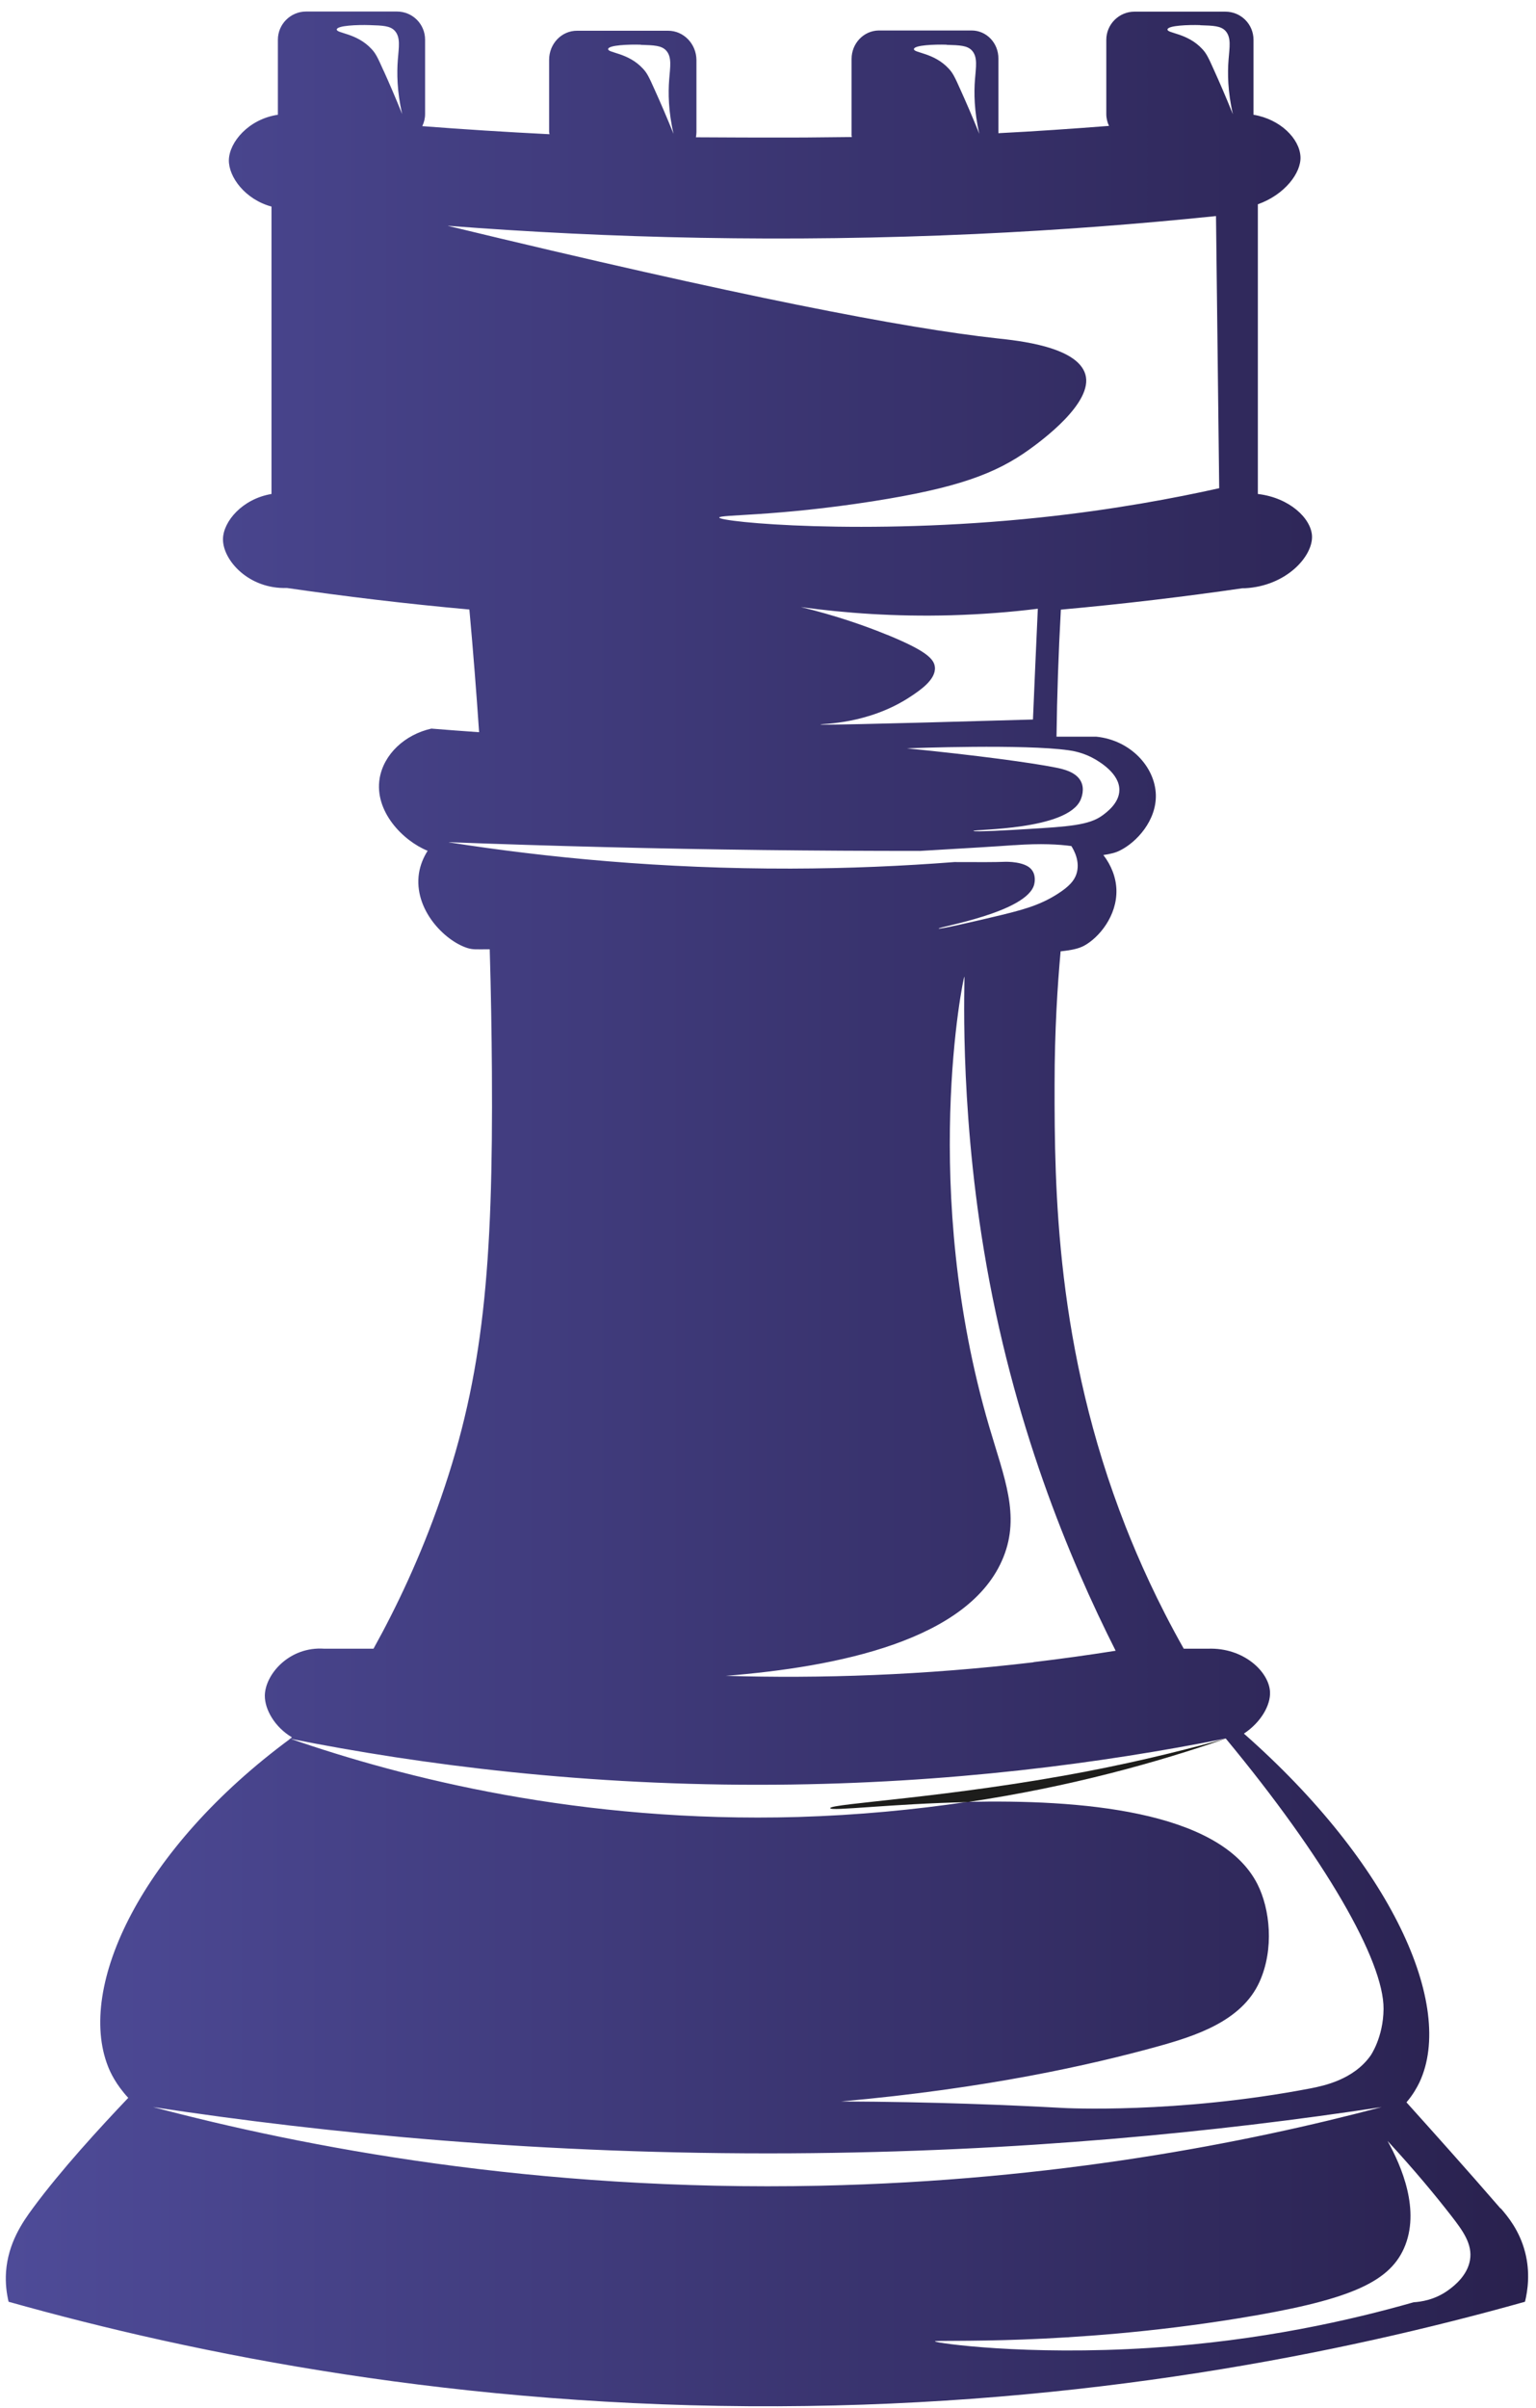 <svg xmlns="http://www.w3.org/2000/svg" width="120" height="188" viewBox="0 0 120 188" fill="none"><path d="M117.23 172.44C114.59 169.39 111.86 166.35 109.88 164.15C110.41 163.53 110.71 162.97 110.9 162.58C113.69 156.61 108.73 145.53 97.18 135.36C98.51 134.48 99.27 133.14 99.22 132.11C99.15 130.54 97.17 128.63 94.38 128.73H92.48C90.39 125.03 88.94 121.74 87.94 119.2C82.47 105.26 82.38 92.73 82.39 84.65C82.39 80.47 82.62 76.92 82.86 74.28C83.72 74.19 84.27 74.07 84.7 73.84C85.87 73.2 87.28 71.5 87.22 69.47C87.19 68.5 86.81 67.55 86.2 66.76C86.75 66.68 87.16 66.58 87.49 66.41C88.79 65.77 90.36 64.07 90.3 62.04C90.23 59.88 88.32 57.79 85.65 57.52C85 57.52 83.91 57.52 82.54 57.52C82.58 54.34 82.69 51.03 82.88 47.6C87.86 47.15 92.59 46.58 97.07 45.93H97.26C100.51 45.76 102.58 43.42 102.5 41.84C102.43 40.48 100.75 38.86 98.27 38.57V15.95C100.38 15.2 101.66 13.49 101.6 12.24C101.53 10.83 100.03 9.31 97.93 8.96C97.93 8.94 97.93 8.93 97.93 8.91V3.11C97.93 1.89 96.95 0.91 95.73 0.91H88.63C87.42 0.91 86.43 1.9 86.43 3.11V8.91C86.43 9.24 86.51 9.55 86.64 9.83C83.82 10.05 80.94 10.25 78 10.4C78 10.4 78 10.39 78 10.38V4.58C78.01 3.36 77.07 2.38 75.91 2.38H68.64C67.48 2.4 66.53 3.38 66.53 4.6V10.4C66.52 10.5 66.53 10.6 66.55 10.7C64.99 10.71 63.44 10.74 61.86 10.74C59.35 10.74 56.85 10.74 54.37 10.72C54.39 10.59 54.41 10.45 54.41 10.31V4.69C54.4 3.42 53.41 2.4 52.2 2.4H45.09C43.88 2.39 42.9 3.41 42.9 4.67V10.29C42.9 10.35 42.92 10.41 42.93 10.48C39.54 10.31 36.22 10.1 32.99 9.85C33.13 9.56 33.21 9.24 33.21 8.9V3.1C33.21 1.88 32.23 0.9 31.01 0.9H23.91C22.7 0.9 21.71 1.89 21.71 3.1V8.9C21.71 8.9 21.71 8.94 21.71 8.96C19.42 9.3 17.91 11.1 17.88 12.5C17.86 13.82 19.15 15.57 21.21 16.13V38.57C18.94 38.95 17.44 40.71 17.42 42.09C17.4 43.72 19.41 46.01 22.42 45.91C26.9 46.56 31.66 47.14 36.67 47.59C36.97 50.89 37.22 54.09 37.43 57.17C36.28 57.09 35.04 57 33.7 56.89C31.61 57.36 29.98 58.9 29.66 60.77C29.23 63.35 31.48 65.65 33.41 66.43C33.07 66.96 32.83 67.56 32.73 68.19C32.31 70.98 34.7 73.44 36.51 74.02C36.97 74.16 37.19 74.12 38.26 74.12C38.36 77.52 38.41 80.7 38.43 83.65C38.53 98.83 37.78 107.36 34.45 116.95C32.84 121.6 30.95 125.54 29.18 128.73H25.33C22.6 128.54 20.71 130.74 20.69 132.39C20.68 133.48 21.47 134.86 22.81 135.65C22.76 135.69 22.72 135.72 22.67 135.76C32.98 137.81 45.82 139.46 60.57 139.35C74.14 139.25 86.03 137.68 95.76 135.74C103.51 145.09 108.12 153.09 108.09 156.86C108.07 159.1 107.07 160.51 107.07 160.51C105.74 162.37 103.46 162.85 102.39 163.06C91.89 165.07 83.07 164.59 83.07 164.59C79.01 164.37 73.09 164.11 65.71 164.08C77.1 163.07 85.27 161.21 90.32 159.82C93.33 158.99 97 157.84 98.4 154.74C99.56 152.17 99.22 149.04 98.23 147.1C95.27 141.3 84.18 140.5 75.58 140.69C71.47 141.3 67.05 141.73 62.34 141.87C45.32 142.35 31.53 138.82 22.68 135.76C11.03 144.35 5.98 155.1 8.44 161.35C8.62 161.81 9.05 162.75 10.02 163.8C7.81 166.12 4.76 169.44 2.57 172.41C1.75 173.52 0.63 175.14 0.47 177.4C0.41 178.3 0.52 179.08 0.67 179.72C15.32 183.84 35.93 187.98 60.77 187.88C84.78 187.79 104.76 183.76 119.14 179.72C119.35 178.86 119.56 177.45 119.15 175.86C118.71 174.14 117.76 173.02 117.24 172.42L117.23 172.44ZM29.97 5.53C29.49 4.45 29.34 4.16 29.03 3.83C27.87 2.57 26.28 2.61 26.31 2.3C26.34 1.99 27.94 1.93 28.86 1.96C29.92 1.99 30.46 2.02 30.82 2.38C31.32 2.9 31.15 3.71 31.08 4.67C31 5.69 31.01 7.13 31.42 8.91C30.86 7.53 30.36 6.38 29.97 5.52V5.53ZM83.48 58.58C83.79 58.62 84.66 58.76 85.55 59.28C85.92 59.5 87.46 60.4 87.45 61.68C87.45 62.71 86.44 63.44 86.11 63.68C85.08 64.43 83.47 64.54 80.3 64.73C79.2 64.8 76.06 64.98 76.05 64.88C76.04 64.73 83.41 64.85 84.43 62.43C84.47 62.33 84.78 61.61 84.43 60.98C84.04 60.26 83.03 60.04 82.47 59.93C80.56 59.55 76.35 58.98 70.85 58.43C71.28 58.41 80.03 58.09 83.48 58.58ZM69.29 49.56C67.65 48.89 65.38 48.08 62.57 47.4C65.99 47.87 69.94 48.16 74.31 48.04C76.73 47.97 78.99 47.79 81.08 47.53C80.95 50.41 80.82 53.3 80.7 56.18C66.91 56.58 64.11 56.61 64.1 56.56C64.1 56.5 67.79 56.6 71.12 54.4C71.91 53.88 73.11 53.06 73.04 52.11C72.99 51.43 72.3 50.79 69.3 49.56H69.29ZM93.76 1.97C94.82 2 95.36 2.03 95.72 2.39C96.22 2.91 96.05 3.72 95.98 4.68C95.9 5.7 95.91 7.14 96.32 8.92C95.76 7.54 95.26 6.39 94.87 5.53C94.39 4.45 94.24 4.16 93.93 3.83C92.77 2.57 91.18 2.61 91.21 2.3C91.24 1.99 92.84 1.93 93.76 1.96V1.97ZM73.95 3.5C75.01 3.53 75.55 3.56 75.91 3.92C76.41 4.44 76.24 5.25 76.17 6.21C76.09 7.23 76.1 8.67 76.51 10.45C75.95 9.07 75.45 7.92 75.06 7.06C74.58 5.98 74.43 5.69 74.12 5.36C72.96 4.1 71.37 4.14 71.4 3.83C71.43 3.52 73.03 3.46 73.95 3.49V3.5ZM50.06 3.5C51.12 3.53 51.66 3.56 52.02 3.92C52.52 4.44 52.35 5.25 52.28 6.21C52.2 7.23 52.21 8.67 52.62 10.45C52.06 9.07 51.56 7.92 51.17 7.06C50.69 5.98 50.54 5.69 50.23 5.36C49.07 4.1 47.48 4.14 47.51 3.83C47.54 3.52 49.14 3.46 50.06 3.49V3.5ZM35 17.63C47.57 18.6 61.38 18.95 76.23 18.27C82.73 17.97 89 17.49 95 16.87C95.08 23.95 95.17 31.04 95.25 38.12C91.83 38.88 87.02 39.8 81.21 40.41C67.55 41.85 56.19 40.76 56.19 40.41C56.19 40.17 60.59 40.33 68.19 39.14C74.73 38.11 77.77 37.01 80.45 35.07C81.29 34.46 85.46 31.44 84.79 29.22C84.14 27.06 79.56 26.6 77.9 26.42C70.69 25.63 57.85 23.16 35.01 17.64L35 17.63ZM35.09 65.76C43.08 66.06 51.25 66.27 59.59 66.37C63.73 66.42 67.83 66.44 71.88 66.44C75.55 66.23 78.12 66.07 79.19 65.99C79.2 65.99 79.22 65.99 79.25 65.99C81.34 65.84 82.75 65.93 83.7 66.06C83.89 66.36 84.42 67.28 84.09 68.26C83.92 68.75 83.56 69.2 82.62 69.8C81.16 70.73 79.8 71.08 77.32 71.66C76.3 71.9 73.36 72.59 73.33 72.5C73.29 72.37 80.28 71.23 80.8 69.04C80.82 68.95 80.98 68.3 80.53 67.83C80 67.28 78.72 67.28 78.49 67.29C77.81 67.32 76.46 67.32 74.56 67.31C70.54 67.62 66.29 67.81 61.79 67.82C51.74 67.84 42.74 66.97 35.07 65.77L35.09 65.76ZM80.75 129.79C72.16 130.81 64.09 131.07 56.7 130.85C65.35 130.16 75.8 128.1 78.4 121.56C79.7 118.3 78.46 115.4 77.29 111.42C71.83 92.87 75.26 76.26 75.34 76.25C75.4 76.25 74.9 85.77 76.87 97.63C79.1 111.09 83.54 121.72 87.16 128.89C85.07 129.22 82.93 129.52 80.74 129.78L80.75 129.79ZM11.96 164.52C25.51 166.58 42.38 168.24 61.79 168.13C79.59 168.03 95.18 166.46 107.94 164.52C97.44 167.3 82.41 170.26 64.09 170.66C41.7 171.14 23.58 167.59 11.96 164.52ZM114.84 176.48C114.63 177.68 113.61 178.47 113.25 178.74C112.13 179.6 110.94 179.73 110.44 179.76C105.57 181.15 98.52 182.77 89.89 183.32C80.16 183.95 73.03 182.94 73.04 182.81C73.04 182.66 83.38 183.18 96.66 181.03C105.24 179.64 108.46 178.28 109.68 175.56C111 172.6 109.49 169.12 108.4 167.16C110.51 169.44 112.16 171.44 113.38 173.01C114.28 174.17 115.06 175.23 114.84 176.48Z" fill="url(#paint0_linear_750_50)"></path><path d="M22.59 135.76C22.59 135.76 22.65 135.78 22.67 135.79C22.67 135.79 22.67 135.79 22.68 135.79C22.65 135.79 22.62 135.78 22.59 135.77V135.76Z" fill="#1D1D1B"></path><path d="M64.86 141.18C64.87 141.44 69.62 140.84 75.57 140.71C83.63 139.51 90.46 137.59 95.76 135.75C93.11 136.49 89.39 137.45 84.91 138.31C74.19 140.37 64.84 140.82 64.86 141.18Z" fill="#1D1D1B"></path><defs><linearGradient id="paint0_linear_750_50" x1="0.45" y1="94.41" x2="119.37" y2="94.41" gradientUnits="userSpaceOnUse"><stop stop-color="#4E4B98"></stop><stop offset="1" stop-color="#29214E"></stop></linearGradient></defs></svg>